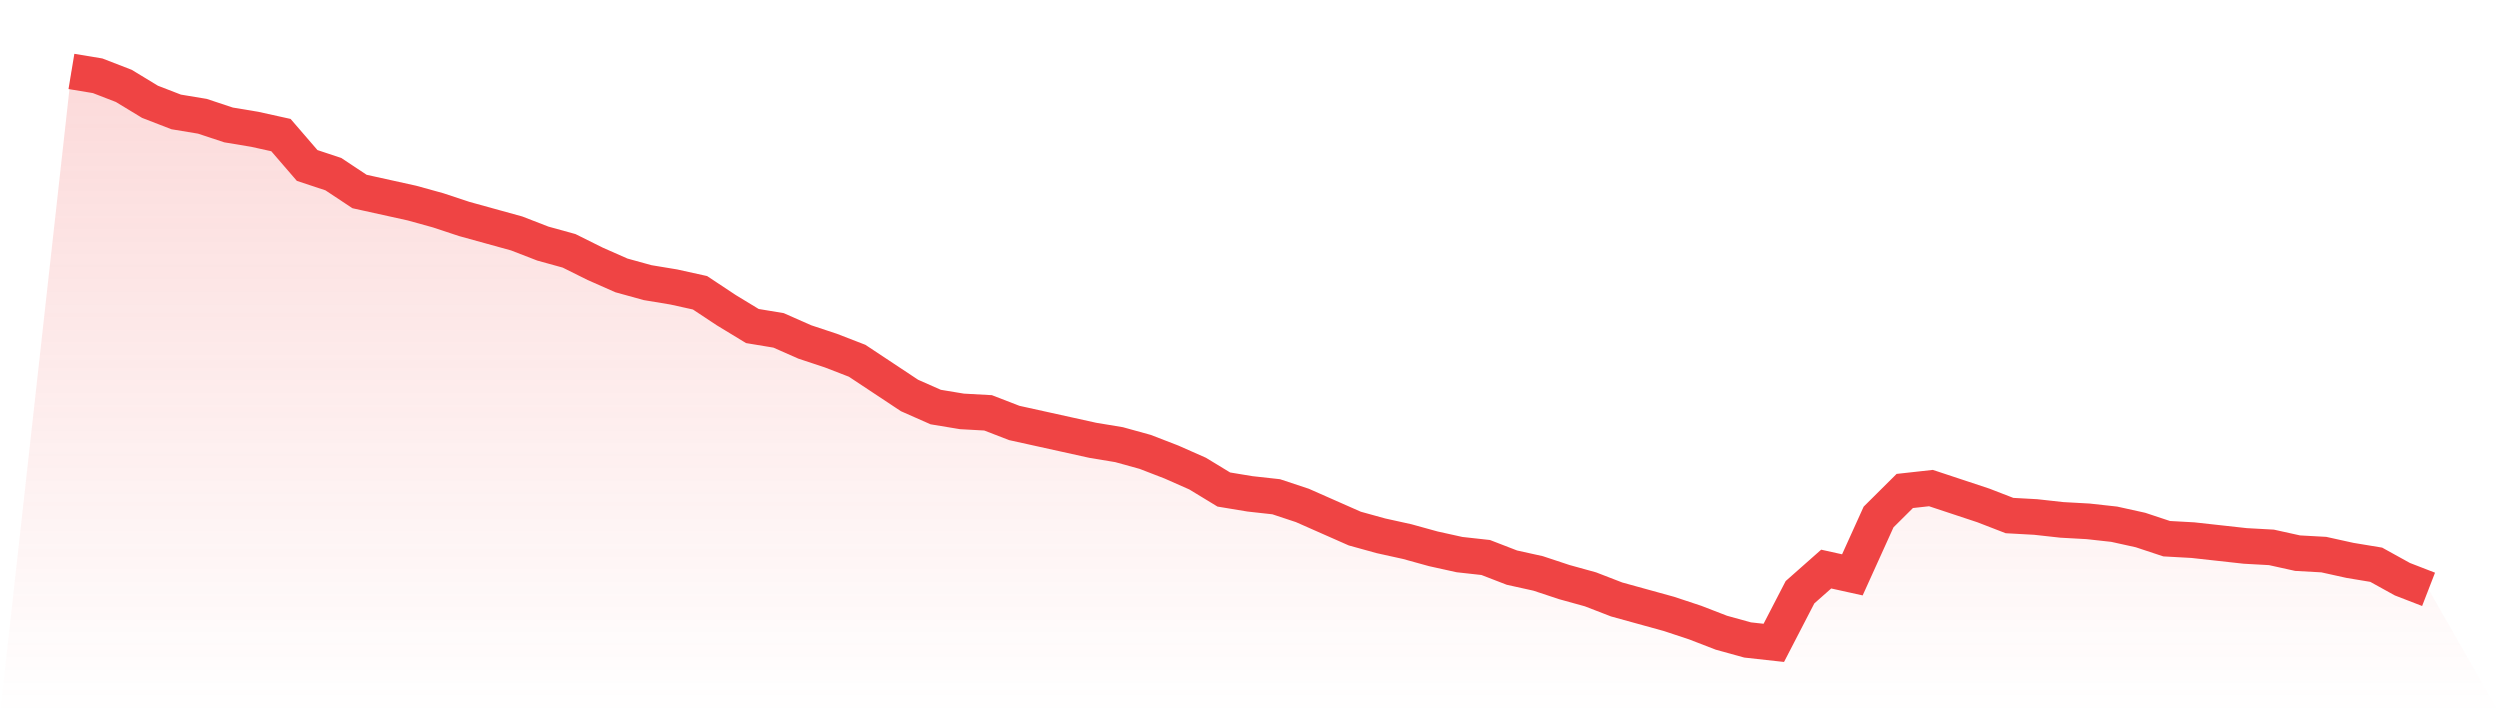 <svg viewBox="0 0 140 40" xmlns="http://www.w3.org/2000/svg">
<defs>
<linearGradient id="gradient" x1="0" x2="0" y1="0" y2="1">
<stop offset="0%" stop-color="#ef4444" stop-opacity="0.2"/>
<stop offset="100%" stop-color="#ef4444" stop-opacity="0"/>
</linearGradient>
</defs>
<path d="M4,4 L4,4 L5.467,4.243 L6.933,4.81 L8.4,5.701 L9.867,6.268 L11.333,6.511 L12.8,6.997 L14.267,7.241 L15.733,7.565 L17.2,9.266 L18.667,9.752 L20.133,10.724 L21.6,11.048 L23.067,11.372 L24.533,11.777 L26,12.263 L27.467,12.668 L28.933,13.073 L30.4,13.641 L31.867,14.046 L33.333,14.775 L34.8,15.423 L36.267,15.828 L37.733,16.071 L39.2,16.395 L40.667,17.367 L42.133,18.258 L43.6,18.501 L45.067,19.149 L46.533,19.635 L48,20.203 L49.467,21.175 L50.933,22.147 L52.4,22.795 L53.867,23.038 L55.333,23.119 L56.8,23.686 L58.267,24.01 L59.733,24.334 L61.2,24.658 L62.667,24.901 L64.133,25.306 L65.6,25.873 L67.067,26.522 L68.533,27.413 L70,27.656 L71.467,27.818 L72.933,28.304 L74.4,28.952 L75.867,29.6 L77.333,30.005 L78.8,30.329 L80.267,30.734 L81.733,31.058 L83.2,31.22 L84.667,31.787 L86.133,32.111 L87.6,32.597 L89.067,33.003 L90.533,33.57 L92,33.975 L93.467,34.38 L94.933,34.866 L96.4,35.433 L97.867,35.838 L99.333,36 L100.8,33.165 L102.267,31.868 L103.733,32.192 L105.2,28.952 L106.667,27.494 L108.133,27.332 L109.6,27.818 L111.067,28.304 L112.533,28.871 L114,28.952 L115.467,29.114 L116.933,29.195 L118.4,29.357 L119.867,29.681 L121.333,30.167 L122.8,30.248 L124.267,30.41 L125.733,30.572 L127.2,30.653 L128.667,30.977 L130.133,31.058 L131.6,31.382 L133.067,31.625 L134.533,32.435 L136,33.003 L140,40 L0,40 z" fill="url(#gradient)"/>
<path d="M4,4 L4,4 L5.467,4.243 L6.933,4.81 L8.4,5.701 L9.867,6.268 L11.333,6.511 L12.8,6.997 L14.267,7.241 L15.733,7.565 L17.2,9.266 L18.667,9.752 L20.133,10.724 L21.6,11.048 L23.067,11.372 L24.533,11.777 L26,12.263 L27.467,12.668 L28.933,13.073 L30.4,13.641 L31.867,14.046 L33.333,14.775 L34.8,15.423 L36.267,15.828 L37.733,16.071 L39.2,16.395 L40.667,17.367 L42.133,18.258 L43.6,18.501 L45.067,19.149 L46.533,19.635 L48,20.203 L49.467,21.175 L50.933,22.147 L52.4,22.795 L53.867,23.038 L55.333,23.119 L56.8,23.686 L58.267,24.01 L59.733,24.334 L61.2,24.658 L62.667,24.901 L64.133,25.306 L65.6,25.873 L67.067,26.522 L68.533,27.413 L70,27.656 L71.467,27.818 L72.933,28.304 L74.4,28.952 L75.867,29.6 L77.333,30.005 L78.8,30.329 L80.267,30.734 L81.733,31.058 L83.2,31.22 L84.667,31.787 L86.133,32.111 L87.6,32.597 L89.067,33.003 L90.533,33.57 L92,33.975 L93.467,34.38 L94.933,34.866 L96.4,35.433 L97.867,35.838 L99.333,36 L100.8,33.165 L102.267,31.868 L103.733,32.192 L105.2,28.952 L106.667,27.494 L108.133,27.332 L109.6,27.818 L111.067,28.304 L112.533,28.871 L114,28.952 L115.467,29.114 L116.933,29.195 L118.4,29.357 L119.867,29.681 L121.333,30.167 L122.8,30.248 L124.267,30.41 L125.733,30.572 L127.2,30.653 L128.667,30.977 L130.133,31.058 L131.6,31.382 L133.067,31.625 L134.533,32.435 L136,33.003" fill="none" stroke="#ef4444" stroke-width="2"/>
</svg>